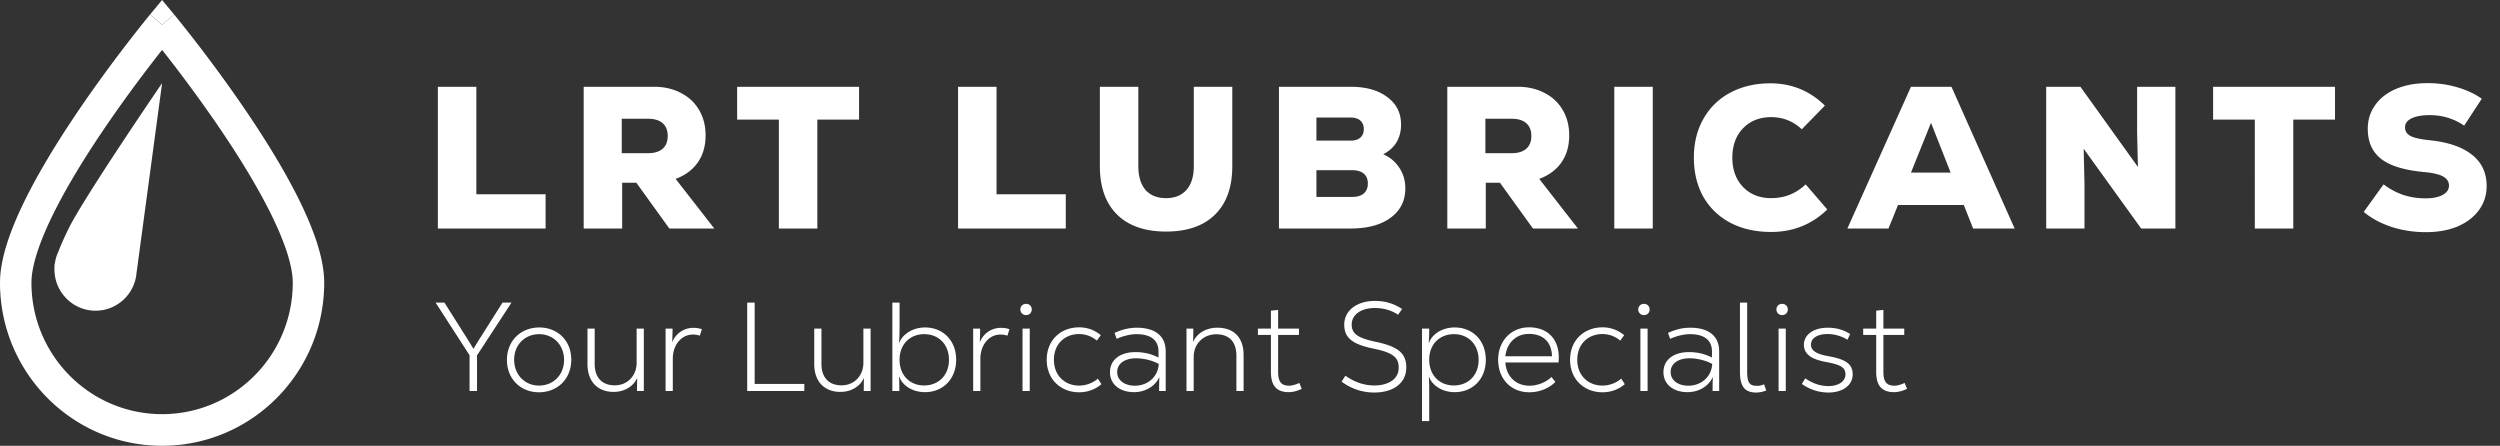 <svg xmlns="http://www.w3.org/2000/svg" fill="#fff" width="415" height="74" viewbox="0 0 415 74">
  <rect width="100%" height="100%" fill="#333333" stroke="none"/>
  <path d="M28.914 2.42L26.91 4.102 24.904 2.42 26.909 0l2.005 2.42zM22.68 45.11c-.207 3.607-3.18 6.466-6.816 6.466-3.77 0-6.827-3.075-6.827-6.869 0-.135.004-.27.011-.403h-.011s-.034-.201.103-.794a6.849 6.849 0 01.553-1.744c.358-.95.908-2.227 1.753-3.927 2.611-5.253 15.463-24.04 15.463-24.04l-4.217 31.313-.012-.001z"/>
  <path fill-rule="evenodd" d="M26.91 4.102c-2.006-1.682-2.007-1.68-2.007-1.68l-.02.023-.055.067-.21.256c-.182.224-.448.551-.785.971a225.34 225.34 0 00-2.785 3.549c-2.3 2.989-5.372 7.123-8.45 11.692-3.07 4.56-6.18 9.602-8.532 14.401C1.759 38.09 0 42.914 0 46.93 0 61.88 12.048 74 26.91 74c14.86 0 26.908-12.12 26.908-27.07 0-4.016-1.758-8.841-4.066-13.549-2.352-4.799-5.462-9.841-8.532-14.4-3.078-4.57-6.15-8.704-8.45-11.693a225.34 225.34 0 00-3.57-4.52 82.681 82.681 0 00-.21-.256l-.055-.067-.02-.024-2.006 1.68zm0 4.177c-.505.639-1.088 1.385-1.733 2.224-2.256 2.931-5.258 6.973-8.256 11.423-3.004 4.46-5.968 9.28-8.172 13.778-2.25 4.588-3.528 8.491-3.528 11.226 0 12.05 9.71 21.818 21.688 21.818 11.978 0 21.688-9.769 21.688-21.818 0-2.735-1.279-6.638-3.528-11.226-2.204-4.497-5.168-9.318-8.172-13.778-2.997-4.45-6-8.492-8.256-11.423a233.538 233.538 0 00-1.732-2.224z" clip-rule="evenodd"/>
  <path d="M72.687 14.404h6.386v17.849H90.57v5.68H72.687V14.404zm32.945 15.933h-2.353v7.596h-6.387V14.404h11.664c1.703 0 3.204.348 4.504 1.042 1.3.672 2.297 1.614 2.992 2.824.717 1.21 1.075 2.61 1.075 4.201 0 1.748-.425 3.238-1.277 4.47-.852 1.233-2.084 2.152-3.697 2.757l6.42 8.235h-7.462l-5.479-7.596zm5.21-7.765c0-.919-.28-1.624-.841-2.117-.56-.493-1.367-.74-2.42-.74h-4.37v5.714h4.37c1.053 0 1.86-.246 2.42-.74.561-.492.841-1.198.841-2.117zm31.76-8.168v5.445h-6.925v18.084h-6.386V19.85h-6.925v-5.445h20.236zm16.435 0h6.387v17.849h11.495v5.68h-17.882V14.404zm34.531 24.034c-3.518 0-6.23-.942-8.134-2.824-1.905-1.882-2.857-4.56-2.857-8.033V14.404h6.386v13.177c0 1.68.392 2.991 1.176 3.932.807.919 1.95 1.378 3.429 1.378 1.457 0 2.588-.459 3.395-1.378.807-.941 1.21-2.252 1.21-3.933V14.405h6.387v13.177c0 3.473-.953 6.15-2.858 8.033-1.904 1.882-4.616 2.824-8.134 2.824zm36.049-12.84c1.143.515 2.039 1.277 2.689 2.285.65.986.975 2.118.975 3.395 0 2.062-.818 3.686-2.454 4.874-1.614 1.188-3.832 1.781-6.656 1.781h-11.865V14.404h11.865c2.577 0 4.617.572 6.118 1.714 1.524 1.12 2.286 2.645 2.286 4.572 0 1.12-.258 2.106-.773 2.958-.516.829-1.244 1.479-2.185 1.95zm-11.093-6.085v3.832h5.681c.695 0 1.233-.168 1.613-.504.381-.336.572-.807.572-1.412 0-.605-.191-1.075-.572-1.412-.38-.336-.918-.504-1.613-.504h-5.681zm5.95 13.177c.829 0 1.468-.19 1.916-.572.448-.403.672-.952.672-1.647 0-.717-.224-1.266-.672-1.647-.448-.38-1.087-.571-1.916-.571h-5.95v4.437h5.95zm24.519-2.353h-2.353v7.596h-6.387V14.404h11.664c1.703 0 3.205.348 4.504 1.042 1.3.672 2.297 1.614 2.992 2.824.717 1.21 1.076 2.61 1.076 4.201 0 1.748-.426 3.238-1.278 4.47-.851 1.233-2.084 2.152-3.697 2.757l6.42 8.235h-7.462l-5.479-7.596zm5.21-7.765c0-.919-.28-1.624-.84-2.117-.561-.493-1.367-.74-2.421-.74h-4.369v5.714h4.369c1.054 0 1.86-.246 2.421-.74.56-.492.84-1.198.84-2.117zm13.768-8.168h6.387v23.53h-6.387v-23.53zm26.051 24.1c-2.599 0-4.874-.515-6.823-1.545-1.927-1.031-3.417-2.477-4.471-4.337-1.03-1.86-1.546-4.01-1.546-6.453 0-2.465.538-4.628 1.614-6.488a10.904 10.904 0 014.504-4.336c1.927-1.008 4.123-1.512 6.588-1.512 3.518 0 6.532 1.232 9.042 3.697l-3.832 3.933c-.74-.695-1.524-1.199-2.353-1.513-.829-.336-1.737-.504-2.723-.504-1.927 0-3.484.616-4.672 1.849-1.187 1.232-1.781 2.857-1.781 4.874 0 2.017.594 3.641 1.781 4.874 1.188 1.232 2.745 1.848 4.672 1.848 1.098 0 2.129-.19 3.093-.571a8.175 8.175 0 002.622-1.714l3.596 4.168c-2.577 2.487-5.68 3.73-9.311 3.73zm33.515-.57l-1.546-3.9h-10.924l-1.58 3.9h-6.823l10.554-23.53h6.723l10.487 23.53h-6.891zm-3.731-9.278l-3.26-8.269-3.328 8.27h6.588zm30.955-14.252h6.352v23.53h-5.68l-9.546-13.244.134 5.68v7.563h-6.353V14.404h5.681l9.546 13.31-.134-5.747v-7.563zm32.849 0v5.445h-6.925v18.084h-6.386V19.85h-6.924v-5.445h20.235zm15.053 24.134c-1.972 0-3.866-.291-5.681-.874-1.815-.605-3.35-1.434-4.605-2.487l3.294-4.571c1.054.784 2.14 1.367 3.261 1.747 1.143.381 2.375.572 3.697.572 1.21 0 2.163-.19 2.857-.572.695-.38 1.042-.896 1.042-1.546s-.325-1.154-.974-1.512c-.65-.359-1.703-.605-3.16-.74-3.227-.291-5.591-1.008-7.092-2.151-1.502-1.165-2.252-2.835-2.252-5.008 0-1.502.414-2.824 1.243-3.967.829-1.165 1.995-2.061 3.496-2.689 1.501-.627 3.238-.94 5.21-.94 1.681 0 3.294.223 4.84.671 1.569.448 2.947 1.087 4.135 1.916l-2.925 4.47c-1.703-1.164-3.607-1.747-5.714-1.747-1.277 0-2.286.18-3.025.538-.717.358-1.076.851-1.076 1.479 0 .65.303 1.131.908 1.445.605.314 1.658.55 3.16.706 3.092.314 5.445 1.12 7.058 2.42 1.614 1.277 2.42 3.003 2.42 5.177 0 1.5-.425 2.834-1.277 4-.851 1.165-2.039 2.072-3.563 2.722-1.524.628-3.283.941-5.277.941zM84.91 50.228h-1.489l-3.502 5.536a54.925 54.925 0 00-1.3 2.119h-.042a85.012 85.012 0 00-1.28-2.077l-3.523-5.578h-1.468l5.642 8.745v5.935h1.237v-5.914l5.725-8.766zm4.55 14.89c2.999 0 5.369-2.118 5.369-5.41 0-3.251-2.35-5.349-5.306-5.349-2.978 0-5.37 2.119-5.37 5.39 0 3.25 2.35 5.369 5.307 5.369zm.02-1.111c-2.285 0-4.13-1.72-4.13-4.3 0-2.537 1.845-4.236 4.152-4.236 2.285 0 4.131 1.72 4.131 4.278 0 2.538-1.846 4.258-4.152 4.258zm12.404 1.048c1.741 0 3.23-.902 3.838-2.223h.063c-.042.692-.042 1.384-.042 2.076h1.132v-10.36h-1.195v5.684c0 2.097-1.489 3.733-3.628 3.733-2.119 0-3.335-1.3-3.335-3.566v-5.85h-1.195v5.892c0 2.873 1.656 4.614 4.362 4.614zm8.605-.147h1.196V59.54c0-2.285 1.426-4.005 3.334-4.005.42 0 .797.063 1.154.189l.335-1.07c-.419-.168-.923-.23-1.426-.23-1.741 0-2.978 1.132-3.46 2.306h-.042c.042-.713.063-1.468.063-2.18h-1.154v10.36zm14.785-1.174V50.228h-1.237v14.68h9.479v-1.174h-8.242zm14.253 1.321c1.741 0 3.23-.902 3.838-2.223h.063c-.042.692-.042 1.384-.042 2.076h1.132v-10.36h-1.195v5.684c0 2.097-1.489 3.733-3.628 3.733-2.118 0-3.335-1.3-3.335-3.566v-5.85h-1.195v5.892c0 2.873 1.657 4.614 4.362 4.614zm14.016.042c2.999 0 5.18-2.181 5.18-5.39 0-3.166-2.181-5.348-5.159-5.348-2.139 0-3.775 1.196-4.278 2.538h-.042c.063-.923.084-1.74.084-2.81v-3.86h-1.196v14.681h1.154c0-1.027 0-1.51-.042-2.39h.042c.44 1.384 2.097 2.58 4.257 2.58zm-.147-1.111c-2.37 0-4.068-1.7-4.068-4.258s1.698-4.257 4.089-4.257c2.391 0 4.111 1.699 4.111 4.257 0 2.559-1.72 4.258-4.132 4.258zm8.151.922h1.195V59.54c0-2.285 1.427-4.005 3.335-4.005.419 0 .797.063 1.153.189l.336-1.07c-.419-.168-.923-.23-1.426-.23-1.741 0-2.978 1.132-3.46 2.306h-.042c.042-.713.062-1.468.062-2.18h-1.153v10.36zm8.779-12.604c.567 0 .944-.398.944-.944 0-.524-.377-.922-.944-.922-.545 0-.943.398-.943.922 0 .546.398.944.943.944zm-.587 12.604h1.196v-10.36h-1.196v10.36zm9.386.21c1.384 0 2.684-.461 3.712-1.342l-.588-.923a4.815 4.815 0 01-3.124 1.154c-2.265 0-4.174-1.573-4.174-4.279 0-2.726 1.909-4.278 4.174-4.278 1.027 0 2.097.356 2.957 1.09l.65-.901a5.5 5.5 0 00-3.587-1.3c-3.019 0-5.389 2.076-5.389 5.39 0 3.292 2.39 5.389 5.369 5.389zm9.579-10.717c-1.217 0-2.391.273-3.691.86l.356.986c1.028-.462 2.244-.776 3.293-.776 2.244 0 3.649.902 3.649 2.873v1.007c-1.279-.65-2.517-.902-3.838-.902-2.412 0-4.215 1.195-4.215 3.334 0 2.098 1.74 3.314 3.984 3.314 1.888 0 3.503-.986 4.174-2.454h.042c-.042.734-.042 1.468-.042 2.265h1.09v-6.564c0-2.705-1.908-3.943-4.802-3.943zm-.315 9.627c-1.636 0-2.936-.84-2.936-2.266 0-1.447 1.3-2.285 3.146-2.285 1.216 0 2.726.356 3.754.943-.126 2.181-1.867 3.608-3.964 3.608zm8.569.88h1.195v-5.683c0-2.097 1.552-3.733 3.754-3.733 2.181 0 3.335 1.3 3.335 3.544v5.872h1.195v-5.956c0-2.894-1.573-4.55-4.362-4.55-1.867 0-3.377.922-3.985 2.306h-.042c.042-.776.042-1.468.042-2.16h-1.132v10.36zm18.733-1.342c-.524.252-1.195.462-1.678.462-1.531 0-1.845-.944-1.845-2.328v-6.103h3.46v-1.049h-3.46v-3.104l-1.196.126v2.978h-2.16v1.049h2.16v6.124c0 2.139.797 3.376 2.957 3.376.714 0 1.448-.21 2.161-.545l-.399-.986zm12.425 1.594c3.146 0 5.327-1.531 5.327-4.152 0-2.286-1.237-3.46-5.033-4.258-2.999-.629-4.027-1.342-4.027-2.873 0-1.72 1.657-2.747 3.838-2.747 1.426 0 2.747.377 3.859 1.111l.671-.944c-1.342-.901-2.81-1.342-4.53-1.342-2.894 0-5.075 1.531-5.075 3.943 0 2.181 1.363 3.272 4.907 3.985 3.272.67 4.132 1.51 4.132 3.145 0 1.888-1.678 2.958-4.048 2.958-1.929 0-3.502-.713-4.802-1.615l-.63.985c1.385 1.028 3.209 1.804 5.411 1.804zm7.939 4.74h1.195v-4.677c0-1.09 0-1.699-.063-2.643h.042c.483 1.322 2.098 2.517 4.237 2.517 3.02 0 5.18-2.181 5.18-5.369 0-3.188-2.16-5.369-5.159-5.369-2.181 0-3.817 1.196-4.279 2.559h-.042c.063-.86.084-1.342.084-2.37h-1.195V69.9zm5.285-5.914c-2.391 0-4.09-1.7-4.09-4.279 0-2.537 1.699-4.236 4.111-4.236 2.37 0 4.089 1.699 4.089 4.278 0 2.538-1.719 4.237-4.11 4.237zm17.42-4.635c0-3.188-1.971-5.013-4.928-5.013-2.999 0-5.138 2.265-5.138 5.39 0 3.167 2.118 5.39 5.18 5.39 1.552 0 3.208-.587 4.32-1.72l-.65-.818c-.965.944-2.412 1.448-3.649 1.448-2.244 0-3.838-1.51-4.006-3.86h8.829c.021-.293.042-.566.042-.817zm-4.949-3.922c2.328 0 3.775 1.342 3.817 3.712h-7.739c.252-2.265 1.804-3.712 3.922-3.712zm12.192 9.689c1.384 0 2.684-.461 3.712-1.342l-.588-.923a4.815 4.815 0 01-3.124 1.154c-2.265 0-4.174-1.573-4.174-4.279 0-2.726 1.909-4.278 4.174-4.278 1.027 0 2.097.356 2.957 1.09l.65-.901a5.5 5.5 0 00-3.586-1.3c-3.02 0-5.39 2.076-5.39 5.39 0 3.292 2.391 5.389 5.369 5.389zm6.89-12.814c.566 0 .943-.398.943-.944 0-.524-.377-.922-.943-.922-.546 0-.944.398-.944.922 0 .546.398.944.944.944zm-.588 12.604h1.196v-10.36h-1.196v10.36zm8.274-10.507c-1.216 0-2.391.273-3.691.86l.357.986c1.027-.462 2.244-.776 3.292-.776 2.244 0 3.649.902 3.649 2.873v1.007c-1.279-.65-2.516-.902-3.838-.902-2.411 0-4.215 1.195-4.215 3.334 0 2.098 1.741 3.314 3.985 3.314 1.887 0 3.502-.986 4.173-2.454h.042c-.042.734-.042 1.468-.042 2.265h1.091v-6.564c0-2.705-1.909-3.943-4.803-3.943zm-.314 9.627c-1.636 0-2.937-.84-2.937-2.266 0-1.447 1.301-2.285 3.146-2.285 1.217 0 2.727.356 3.754.943-.126 2.181-1.866 3.608-3.963 3.608zm11.294 1.132c.525 0 1.091-.126 1.636-.336l-.356-1.027c-.42.168-.776.252-1.133.252-1.153 0-1.678-.336-1.678-2.35V50.229h-1.195v11.514c0 2.6.944 3.418 2.726 3.418zm4.272-12.856c.566 0 .943-.398.943-.944 0-.524-.377-.922-.943-.922-.546 0-.944.398-.944.922 0 .546.398.944.944.944zm-.588 12.604h1.196v-10.36h-1.196v10.36zm8.274.252c2.391 0 4.027-1.216 4.027-2.999 0-1.72-1.091-2.517-4.09-3.04-2.013-.378-2.831-.945-2.831-1.91 0-1.069 1.049-1.761 2.768-1.761 1.175 0 2.307.356 3.293.944l.44-.944c-1.048-.692-2.307-1.049-3.712-1.049-2.39 0-3.963 1.175-3.963 2.832 0 1.53 1.195 2.432 3.858 2.894 2.286.44 3.041.901 3.041 2.013 0 1.175-1.153 1.95-2.831 1.95-1.426 0-2.726-.503-3.838-1.279l-.566.923a7.513 7.513 0 004.404 1.426zm12.651-1.594c-.524.252-1.195.462-1.678.462-1.531 0-1.845-.944-1.845-2.328v-6.103h3.46v-1.049h-3.46v-3.104l-1.195.126v2.978h-2.161v1.049h2.161v6.124c0 2.139.796 3.376 2.957 3.376.713 0 1.447-.21 2.16-.545l-.399-.986z"/>
</svg>
